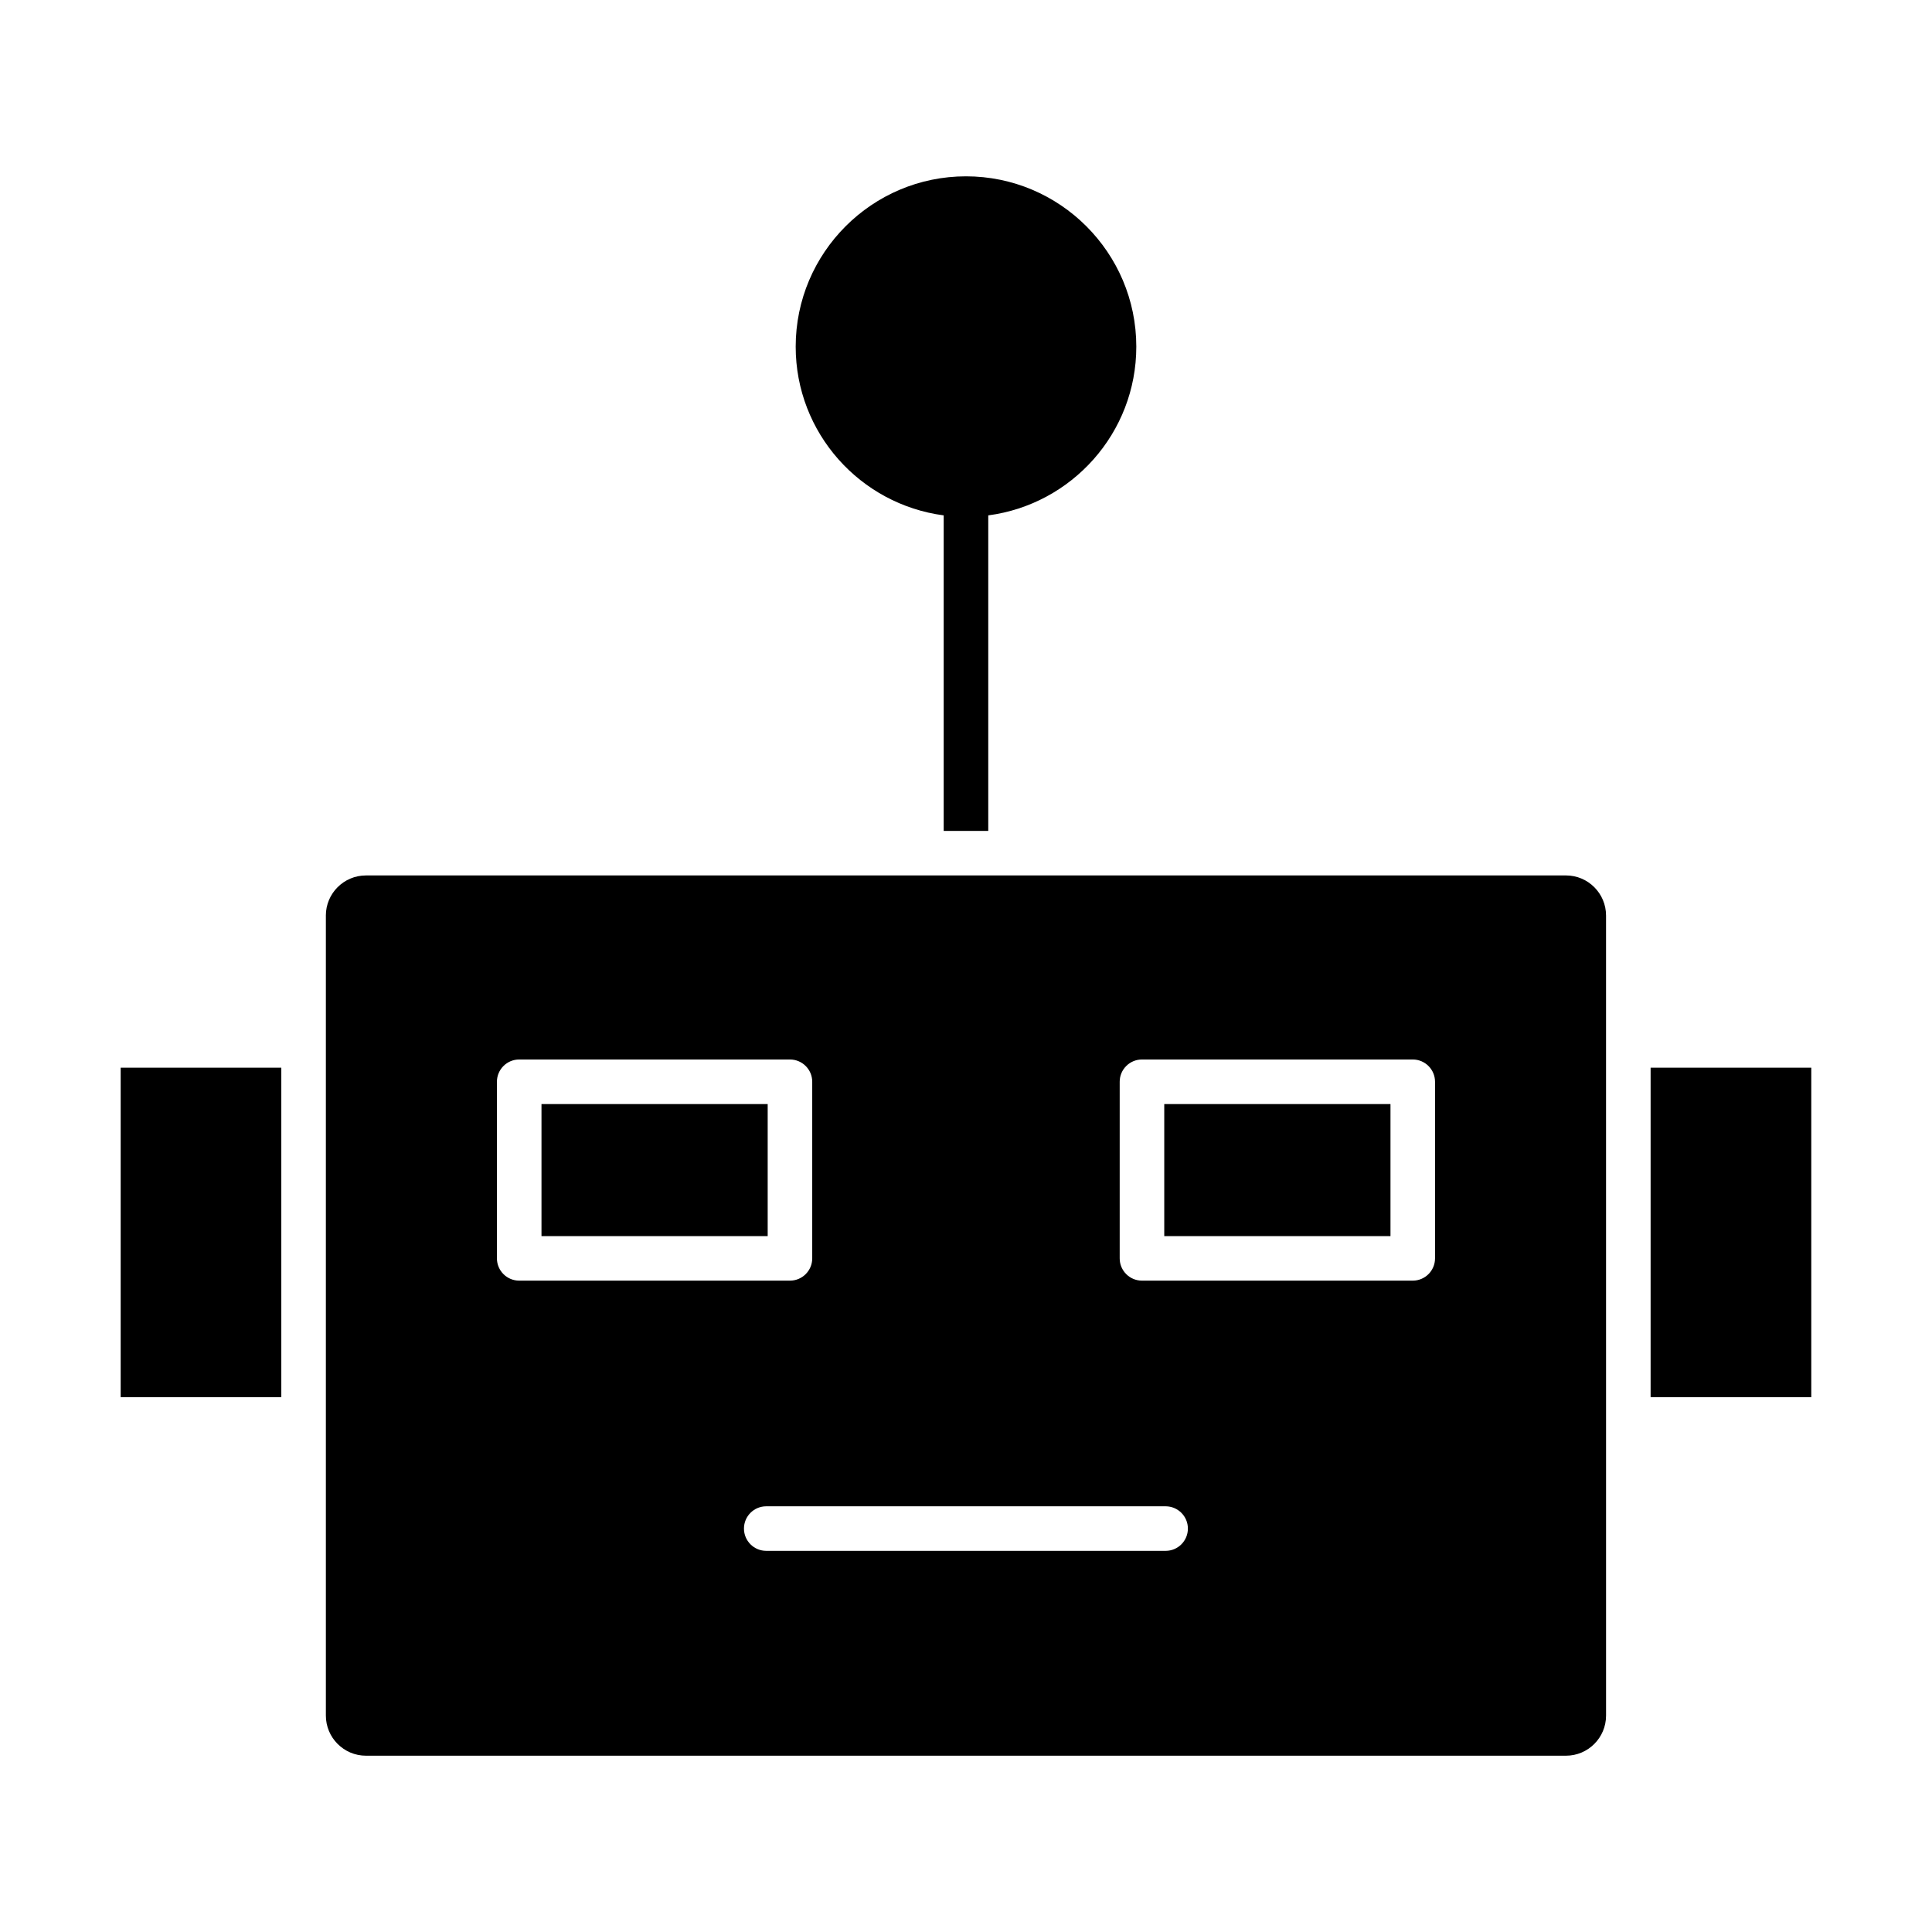 <?xml version="1.0" encoding="UTF-8"?>
<!-- Uploaded to: ICON Repo, www.iconrepo.com, Generator: ICON Repo Mixer Tools -->
<svg fill="#000000" width="800px" height="800px" version="1.1" viewBox="144 144 512 512" xmlns="http://www.w3.org/2000/svg">
 <g>
  <path d="m287.5 436.59h59.945v34.992h-59.945z"/>
  <path d="m581.43 426.95h42.578v87.316h-42.578z"/>
  <path d="m452.54 436.59h59.953v34.992h-59.953z"/>
  <path d="m394.09 280.58v83.617h11.809v-83.617c22.105-2.906 39.234-21.82 39.234-44.715 0-24.891-20.246-45.137-45.137-45.137-24.891 0-45.129 20.246-45.129 45.137-0.004 22.895 17.117 41.805 39.223 44.715z"/>
  <path d="m230.36 386.62v212.03c0 5.856 4.762 10.629 10.621 10.629h318.02c5.848 0 10.621-4.762 10.621-10.629v-78.477l-0.004-99.129v-34.426c0-5.856-4.762-10.621-10.621-10.621l-318.02 0.004c-5.859 0-10.621 4.762-10.621 10.621zm222.55 168.37h-105.85c-3.258 0-5.902-2.644-5.902-5.902 0-3.258 2.644-5.902 5.902-5.902h105.84c3.258 0 5.902 2.644 5.902 5.902 0 3.258-2.637 5.902-5.894 5.902zm-12.18-124.31c0-3.258 2.644-5.902 5.902-5.902h71.762c3.258 0 5.902 2.644 5.902 5.902v46.801c0 3.258-2.644 5.902-5.902 5.902h-71.762c-3.258 0-5.902-2.644-5.902-5.902zm-165.04 0c0-3.258 2.644-5.902 5.902-5.902h71.754c3.258 0 5.902 2.644 5.902 5.902v46.801c0 3.258-2.644 5.902-5.902 5.902h-71.754c-3.258 0-5.902-2.644-5.902-5.902z"/>
  <path d="m175.98 426.95h42.57v87.316h-42.57z"/>
 </g>
</svg>